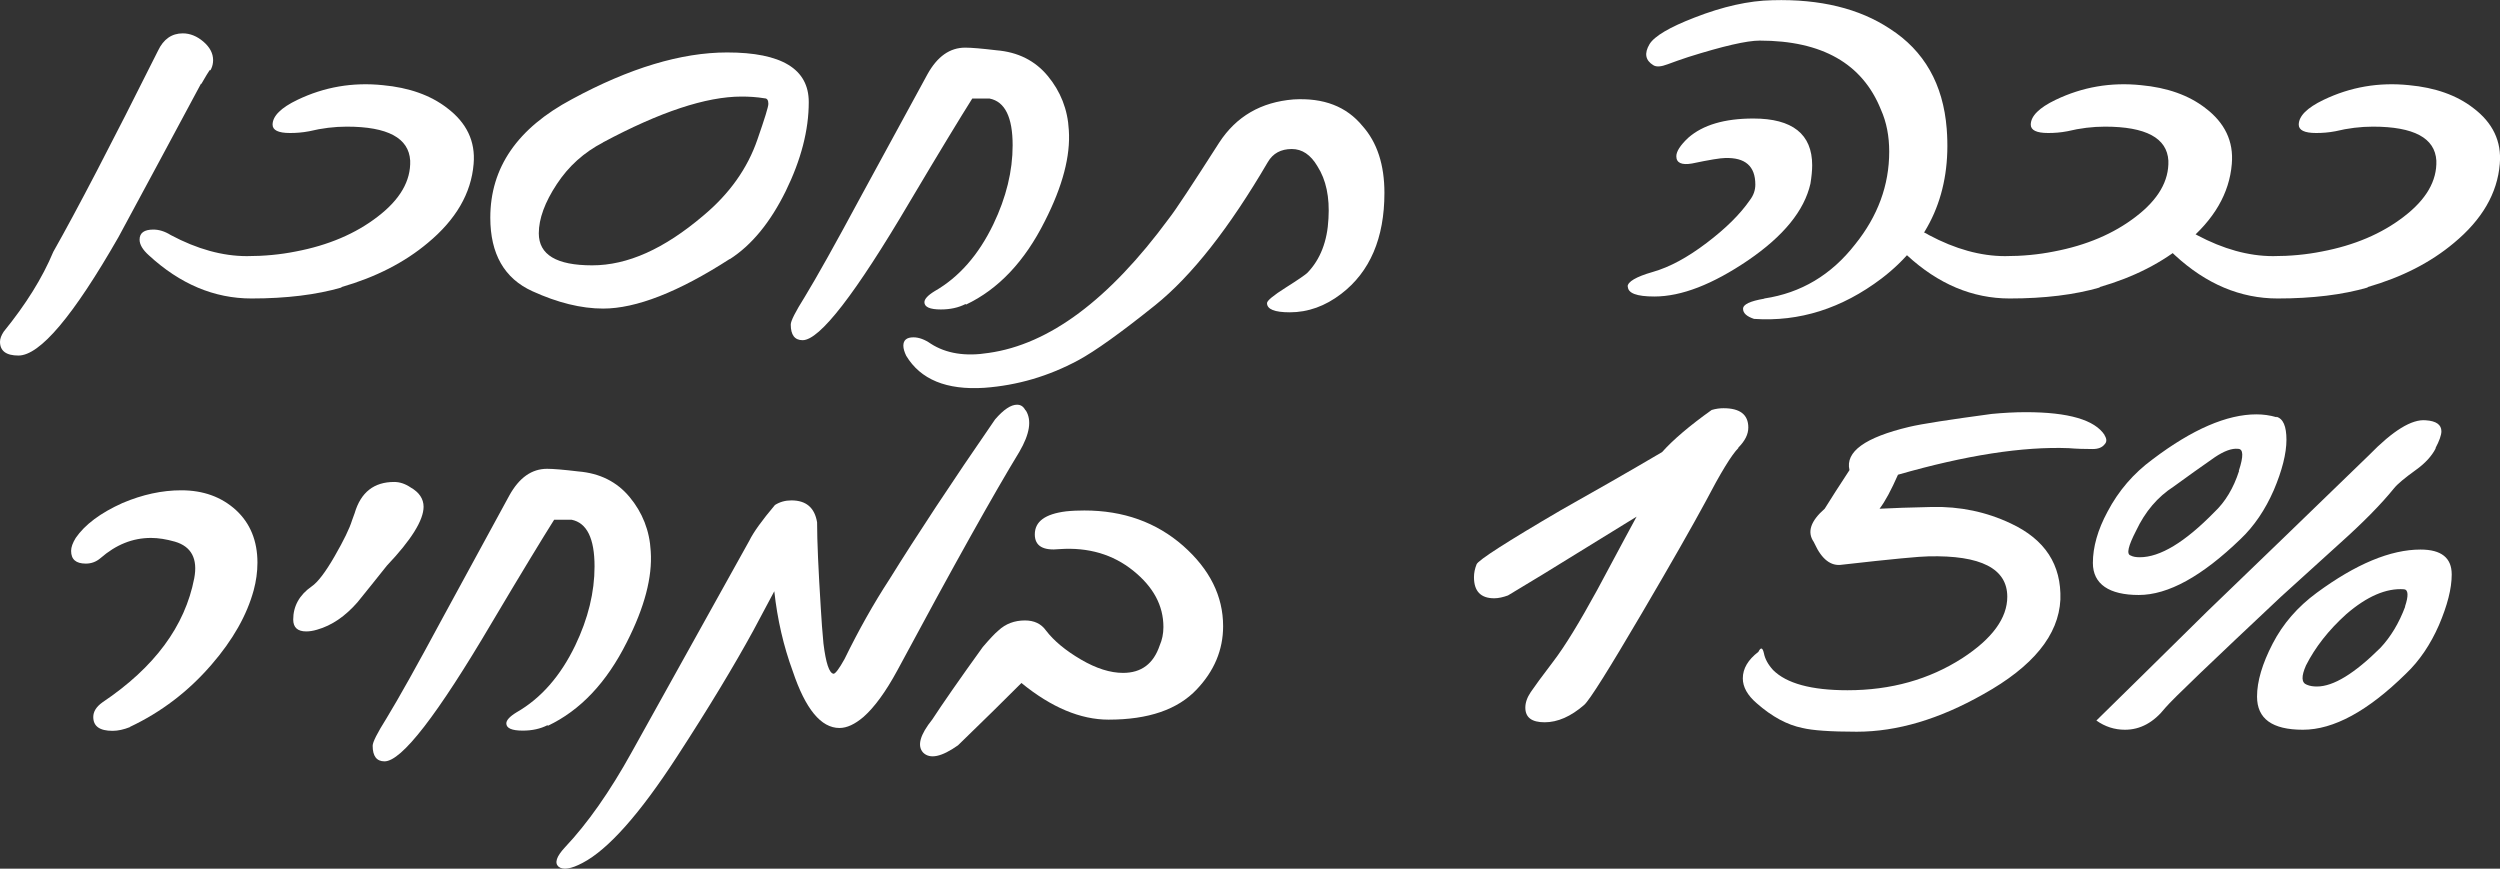 <?xml version="1.0" encoding="UTF-8"?>
<svg xmlns="http://www.w3.org/2000/svg" id="Layer_2" viewBox="0 0 113.91 39.58">
  <rect x="0" y="0" width="113.91" height="39.58" fill="#333333" stroke="none"/>
  <defs>
    <style>.cls-1{fill:#fff;stroke-width:0px;}</style>
  </defs>
  <g id="Layer_1-2">
    <path class="cls-1" d="m9.16,3.81c-1.25,2.34-2.51,4.67-3.76,6.99-2.06,3.6-3.58,5.4-4.56,5.4-.56,0-.84-.21-.84-.63,0-.14.06-.29.17-.46,1-1.23,1.76-2.44,2.26-3.64,1.06-1.87,2.65-4.92,4.77-9.16.25-.53.63-.79,1.13-.79.33,0,.65.13.94.38s.44.53.44.84c0,.14-.03.27-.08.38l-.04.08h-.04c-.06.08-.18.29-.38.63Z"></path>
    <path class="cls-1" d="m15.56,13.1c-1.14.33-2.51.5-4.1.5-1.7,0-3.26-.66-4.68-1.97-.28-.25-.42-.49-.42-.71,0-.31.21-.46.63-.46.25,0,.52.08.79.25,1.2.64,2.36.96,3.47.96.78,0,1.52-.07,2.22-.21,1.48-.28,2.73-.81,3.74-1.59,1.02-.78,1.51-1.63,1.48-2.55-.06-1.03-1.02-1.55-2.89-1.55-.56,0-1.13.07-1.71.21-.31.06-.6.08-.88.08-.53,0-.79-.13-.79-.38,0-.39.38-.77,1.13-1.13,1.23-.59,2.52-.81,3.89-.67,1.2.11,2.18.46,2.93,1.04.89.67,1.3,1.52,1.21,2.55-.11,1.34-.81,2.54-2.09,3.6-1.06.89-2.37,1.56-3.93,2.01Z"></path>
    <path class="cls-1" d="m33.25,11.8c-2.34,1.51-4.27,2.26-5.77,2.26-1,0-2.08-.27-3.22-.79-1.28-.58-1.92-1.7-1.92-3.35,0-2.29,1.24-4.08,3.72-5.4,2.62-1.42,4.98-2.13,7.07-2.13,2.48,0,3.72.75,3.72,2.26,0,1.28-.35,2.63-1.05,4.06-.7,1.42-1.55,2.46-2.55,3.1Zm-5.77-5.31c-.87.45-1.57,1.08-2.11,1.9-.54.82-.82,1.57-.82,2.24,0,.98.81,1.46,2.43,1.46s3.28-.75,5.06-2.26c1.2-1,2.02-2.16,2.47-3.47.33-.95.5-1.49.5-1.63,0-.17-.06-.25-.17-.25-.36-.06-.71-.08-1.05-.08-1.62,0-3.72.7-6.32,2.09Z"></path>
    <path class="cls-1" d="m44,13.85c-.33.17-.71.25-1.13.25-.5,0-.75-.11-.75-.33,0-.14.15-.31.46-.5,1.12-.64,2.01-1.66,2.68-3.05.59-1.23.88-2.43.88-3.6,0-1.28-.35-1.99-1.05-2.13h-.79c-.53.84-1.48,2.4-2.84,4.69-2.48,4.21-4.11,6.32-4.89,6.32-.36,0-.54-.24-.54-.71,0-.17.21-.58.63-1.25.56-.92,1.41-2.44,2.55-4.56l3.05-5.6c.45-.81,1.02-1.21,1.72-1.21.28,0,.75.04,1.42.12.98.08,1.76.47,2.34,1.17.58.7.91,1.52.96,2.47.08,1.17-.28,2.55-1.09,4.14-.92,1.84-2.12,3.11-3.6,3.81Z"></path>
    <path class="cls-1" d="m61.11,13.39c-.73.56-1.51.84-2.34.84-.7,0-1.04-.14-1.04-.42,0-.11.29-.35.86-.71.57-.36.9-.59.98-.67.59-.61.91-1.44.96-2.47.06-.98-.11-1.77-.5-2.38-.31-.53-.7-.79-1.17-.79-.5,0-.86.2-1.09.59-1.76,3.01-3.47,5.19-5.14,6.53-1.56,1.25-2.73,2.09-3.51,2.51-1.34.72-2.76,1.14-4.27,1.25-1.73.11-2.91-.38-3.56-1.46-.08-.17-.13-.32-.13-.46,0-.25.15-.38.46-.38.25,0,.52.1.79.29.7.45,1.58.59,2.64.42,2.76-.39,5.49-2.43,8.2-6.11.31-.39,1.07-1.55,2.3-3.47.78-1.2,1.91-1.85,3.39-1.97,1.37-.08,2.41.32,3.14,1.21.67.75,1,1.77,1,3.05,0,2.06-.66,3.6-1.97,4.6Z"></path>
    <path class="cls-1" d="m74.16,13.06c0-.22.38-.45,1.15-.67.77-.22,1.58-.66,2.45-1.32s1.52-1.3,1.97-1.95c.17-.22.25-.46.25-.71,0-.84-.46-1.24-1.38-1.21-.2,0-.7.08-1.51.25-.47.08-.71-.03-.71-.33,0-.22.18-.5.54-.84.67-.59,1.66-.88,2.97-.88,1.78,0,2.68.71,2.68,2.13,0,.25-.03.53-.08.84-.28,1.23-1.23,2.39-2.84,3.49-1.62,1.1-3.04,1.65-4.27,1.65-.81,0-1.21-.15-1.21-.46Zm6.23.54c1.67-.25,3.05-1.07,4.14-2.47,1.03-1.28,1.55-2.69,1.55-4.22,0-.7-.12-1.34-.38-1.92-.84-2.09-2.68-3.14-5.52-3.14-.59,0-1.67.25-3.26.75-.33.11-.65.22-.94.33-.29.11-.51.13-.65.04-.36-.22-.42-.54-.17-.96.22-.36.91-.77,2.05-1.21,1.28-.5,2.47-.77,3.55-.79,2.18-.06,3.96.38,5.35,1.3,1.56,1,2.43,2.52,2.59,4.56.22,2.87-.77,5.14-2.97,6.82-1.81,1.37-3.75,1.98-5.81,1.84-.33-.11-.5-.26-.5-.46s.32-.35.96-.46Z"></path>
    <path class="cls-1" d="m95.67,13.1c-1.14.33-2.51.5-4.1.5-1.7,0-3.26-.66-4.68-1.97-.28-.25-.42-.49-.42-.71,0-.31.21-.46.63-.46.25,0,.52.08.79.25,1.2.64,2.36.96,3.47.96.78,0,1.52-.07,2.22-.21,1.48-.28,2.73-.81,3.74-1.59,1.02-.78,1.51-1.63,1.48-2.55-.06-1.03-1.02-1.55-2.89-1.55-.56,0-1.13.07-1.71.21-.31.06-.6.08-.88.08-.53,0-.79-.13-.79-.38,0-.39.38-.77,1.13-1.13,1.23-.59,2.52-.81,3.89-.67,1.2.11,2.18.46,2.93,1.04.89.67,1.3,1.52,1.21,2.55-.11,1.34-.81,2.54-2.09,3.6-1.06.89-2.37,1.56-3.93,2.01Z"></path>
    <path class="cls-1" d="m107.88,13.1c-1.14.33-2.51.5-4.1.5-1.7,0-3.26-.66-4.68-1.97-.28-.25-.42-.49-.42-.71,0-.31.21-.46.63-.46.25,0,.52.08.79.25,1.2.64,2.36.96,3.47.96.78,0,1.52-.07,2.22-.21,1.48-.28,2.73-.81,3.74-1.59,1.02-.78,1.51-1.63,1.48-2.55-.06-1.03-1.02-1.55-2.89-1.55-.56,0-1.13.07-1.71.21-.31.06-.6.08-.88.08-.53,0-.79-.13-.79-.38,0-.39.38-.77,1.13-1.13,1.23-.59,2.52-.81,3.89-.67,1.2.11,2.18.46,2.93,1.04.89.67,1.3,1.52,1.21,2.55-.11,1.34-.81,2.54-2.09,3.6-1.06.89-2.37,1.56-3.93,2.01Z"></path>
    <path class="cls-1" d="m5.92,33.13c-.28.11-.54.17-.79.17-.59,0-.88-.21-.88-.63,0-.25.14-.47.42-.67,2.37-1.59,3.76-3.47,4.18-5.65.17-.89-.13-1.45-.88-1.67-.39-.11-.75-.17-1.09-.17-.84,0-1.6.31-2.3.92-.2.17-.42.25-.67.25-.45,0-.67-.19-.67-.58,0-.17.07-.36.21-.59.42-.61,1.13-1.14,2.13-1.59.92-.39,1.81-.58,2.68-.58,1,0,1.83.3,2.49.9.65.6.98,1.4.98,2.4,0,.42-.06.84-.17,1.25-.31,1.14-.95,2.27-1.92,3.39-1.06,1.23-2.3,2.17-3.72,2.84Z"></path>
    <path class="cls-1" d="m17.63,25.77c-.45.56-.89,1.12-1.34,1.67-.56.64-1.17,1.06-1.84,1.25-.2.06-.36.08-.5.08-.39,0-.59-.18-.59-.54,0-.61.28-1.12.84-1.51.28-.19.63-.65,1.05-1.38s.68-1.27.79-1.63l.12-.33c.28-.95.88-1.42,1.8-1.42.25,0,.5.08.75.25.39.22.59.52.59.88,0,.61-.56,1.51-1.67,2.68Z"></path>
    <path class="cls-1" d="m24.95,33.04c-.33.17-.71.25-1.13.25-.5,0-.75-.11-.75-.33,0-.14.15-.31.46-.5,1.12-.64,2.01-1.66,2.68-3.05.59-1.23.88-2.43.88-3.6,0-1.28-.35-1.99-1.05-2.13h-.79c-.53.84-1.48,2.4-2.84,4.69-2.48,4.21-4.11,6.32-4.89,6.32-.36,0-.54-.24-.54-.71,0-.17.21-.58.63-1.25.56-.92,1.41-2.44,2.55-4.56l3.05-5.6c.45-.81,1.02-1.21,1.72-1.21.28,0,.75.04,1.42.12.98.08,1.76.47,2.34,1.17.58.7.91,1.52.96,2.47.08,1.17-.28,2.55-1.09,4.14-.92,1.84-2.12,3.11-3.6,3.81Z"></path>
    <path class="cls-1" d="m46.74,18.7c.28.45.18,1.07-.29,1.88-1.14,1.87-3,5.19-5.56,9.96-.53.98-1.05,1.69-1.55,2.13-.39.33-.75.5-1.09.5-.84,0-1.55-.86-2.13-2.59-.42-1.14-.7-2.36-.84-3.64l-.96,1.8c-.87,1.59-2.02,3.5-3.47,5.73-1.7,2.62-3.14,4.24-4.31,4.85-.53.28-.89.33-1.09.17-.19-.17-.1-.46.29-.88,1.03-1.09,2.05-2.54,3.05-4.35l5.35-9.62c.19-.39.58-.93,1.17-1.63.22-.14.47-.21.75-.21.67,0,1.06.33,1.17,1,0,.86.06,2.17.17,3.93.03.53.07,1.06.12,1.59.11.89.26,1.35.46,1.38.08,0,.25-.22.5-.67.64-1.31,1.32-2.52,2.05-3.64,1.23-1.98,2.83-4.41,4.81-7.28.39-.45.72-.67,1-.67.17,0,.29.08.38.25Z"></path>
    <path class="cls-1" d="m54.53,31.41c-.87.92-2.2,1.38-4.02,1.38-1.28,0-2.61-.56-3.97-1.67-.75.75-1.71,1.7-2.89,2.84-.75.53-1.28.64-1.59.33-.28-.31-.14-.81.42-1.51.47-.72,1.24-1.83,2.3-3.3.31-.36.54-.61.71-.75.33-.31.74-.46,1.21-.46.42,0,.74.15.96.46.36.47.89.91,1.59,1.32.7.41,1.34.61,1.92.61.84,0,1.39-.42,1.67-1.25.11-.25.17-.53.17-.84,0-.98-.46-1.83-1.38-2.57s-2.04-1.07-3.35-.98c-.75.08-1.13-.14-1.13-.67,0-.59.47-.93,1.42-1.05.28-.03.56-.04.84-.04,1.78,0,3.28.54,4.5,1.61,1.21,1.07,1.82,2.29,1.82,3.66,0,1.09-.41,2.05-1.21,2.89Z"></path>
    <path class="cls-1" d="m79.21,20.41c-.31.31-.81,1.13-1.51,2.47-.59,1.09-1.55,2.78-2.89,5.06-1.51,2.57-2.38,3.96-2.63,4.18-.61.53-1.21.79-1.8.79s-.88-.22-.88-.67c0-.22.08-.46.25-.71.17-.25.51-.72,1.03-1.4.52-.68,1.18-1.76,1.99-3.24,1.09-2.04,1.69-3.15,1.8-3.35l-4.27,2.63c-.28.17-.81.49-1.59.96-.22.08-.43.13-.63.13-.61,0-.92-.32-.92-.96,0-.2.04-.39.12-.59.08-.19,1.37-1.02,3.85-2.47,1.53-.86,3.07-1.74,4.6-2.64.5-.56,1.25-1.2,2.26-1.92.2-.06.38-.08.54-.08.75,0,1.13.29,1.13.88,0,.31-.15.61-.46.92Z"></path>
    <path class="cls-1" d="m95.89,19.83c.11.17.11.31,0,.42-.11.14-.29.21-.54.21-.36,0-.73-.01-1.09-.04-2.09-.08-4.68.32-7.78,1.21-.31.7-.58,1.21-.84,1.55.58-.03,1.38-.06,2.38-.08,1.28-.03,2.48.22,3.6.75,1.56.73,2.31,1.88,2.26,3.47-.08,1.62-1.25,3.05-3.51,4.31-2.01,1.14-3.93,1.71-5.77,1.71-1.2,0-2.02-.06-2.47-.17-.7-.14-1.4-.52-2.09-1.13-.42-.36-.63-.74-.63-1.13,0-.45.24-.85.71-1.21.11-.22.19-.2.25.06.05.26.19.52.42.77.61.61,1.74.92,3.39.92,1.98,0,3.72-.49,5.23-1.46,1.37-.89,2.05-1.83,2.05-2.8,0-1.28-1.2-1.9-3.6-1.84-.33,0-1.65.12-3.93.38-.5.08-.92-.24-1.25-.96l-.04-.08c-.31-.45-.14-.95.5-1.51.28-.45.65-1.03,1.13-1.76-.2-.84.71-1.49,2.72-1.97.59-.14,1.84-.33,3.76-.59.53-.05,1.05-.08,1.55-.08,1.95,0,3.15.35,3.6,1.05Z"></path>
    <path class="cls-1" d="m103.72,18.99c.31.08.46.43.46,1.05s-.2,1.41-.58,2.3c-.39.89-.89,1.63-1.51,2.22-1.76,1.7-3.3,2.55-4.64,2.55s-2.09-.49-2.09-1.46c0-.72.22-1.51.67-2.34.5-.95,1.18-1.74,2.05-2.38,1.81-1.37,3.39-2.05,4.73-2.05.31,0,.61.04.92.13Zm7.26,1.44c-.18.35-.48.68-.9.98-.5.36-.84.64-1,.84-.59.73-1.41,1.56-2.47,2.51-.89.81-1.79,1.62-2.68,2.43-3.15,2.96-4.91,4.64-5.27,5.06-.53.67-1.14,1-1.84,1-.47,0-.91-.14-1.3-.42,1-.98,2.69-2.64,5.06-4.98,2.17-2.09,4.63-4.46,7.36-7.11,1.09-1.12,1.95-1.65,2.59-1.59.47.03.71.2.71.5,0,.17-.09.43-.27.77Zm-8.97,1.02c.22-.67.21-1-.04-1-.28-.03-.63.1-1.05.38-.64.45-1.27.89-1.88,1.34-.73.47-1.3,1.14-1.71,2.01-.36.7-.45,1.07-.25,1.13.11.06.25.08.42.08.92,0,2.05-.68,3.39-2.05.5-.47.88-1.1,1.13-1.88Zm9.7,4.73c0,.64-.2,1.41-.58,2.3-.39.89-.89,1.63-1.51,2.22-1.73,1.7-3.29,2.55-4.69,2.55s-2.09-.5-2.09-1.51c0-.7.24-1.5.71-2.41.47-.91,1.14-1.68,2.01-2.32,1.78-1.31,3.36-1.97,4.73-1.97.95,0,1.42.38,1.42,1.13Zm-2.13,1.46c.17-.5.15-.77-.04-.79-.81-.06-1.69.32-2.63,1.13-.81.73-1.42,1.51-1.84,2.34-.22.5-.21.79.04.88.14.06.29.08.46.08.75,0,1.71-.59,2.89-1.76.47-.5.85-1.13,1.13-1.88Z"></path>
  </g>
</svg>
